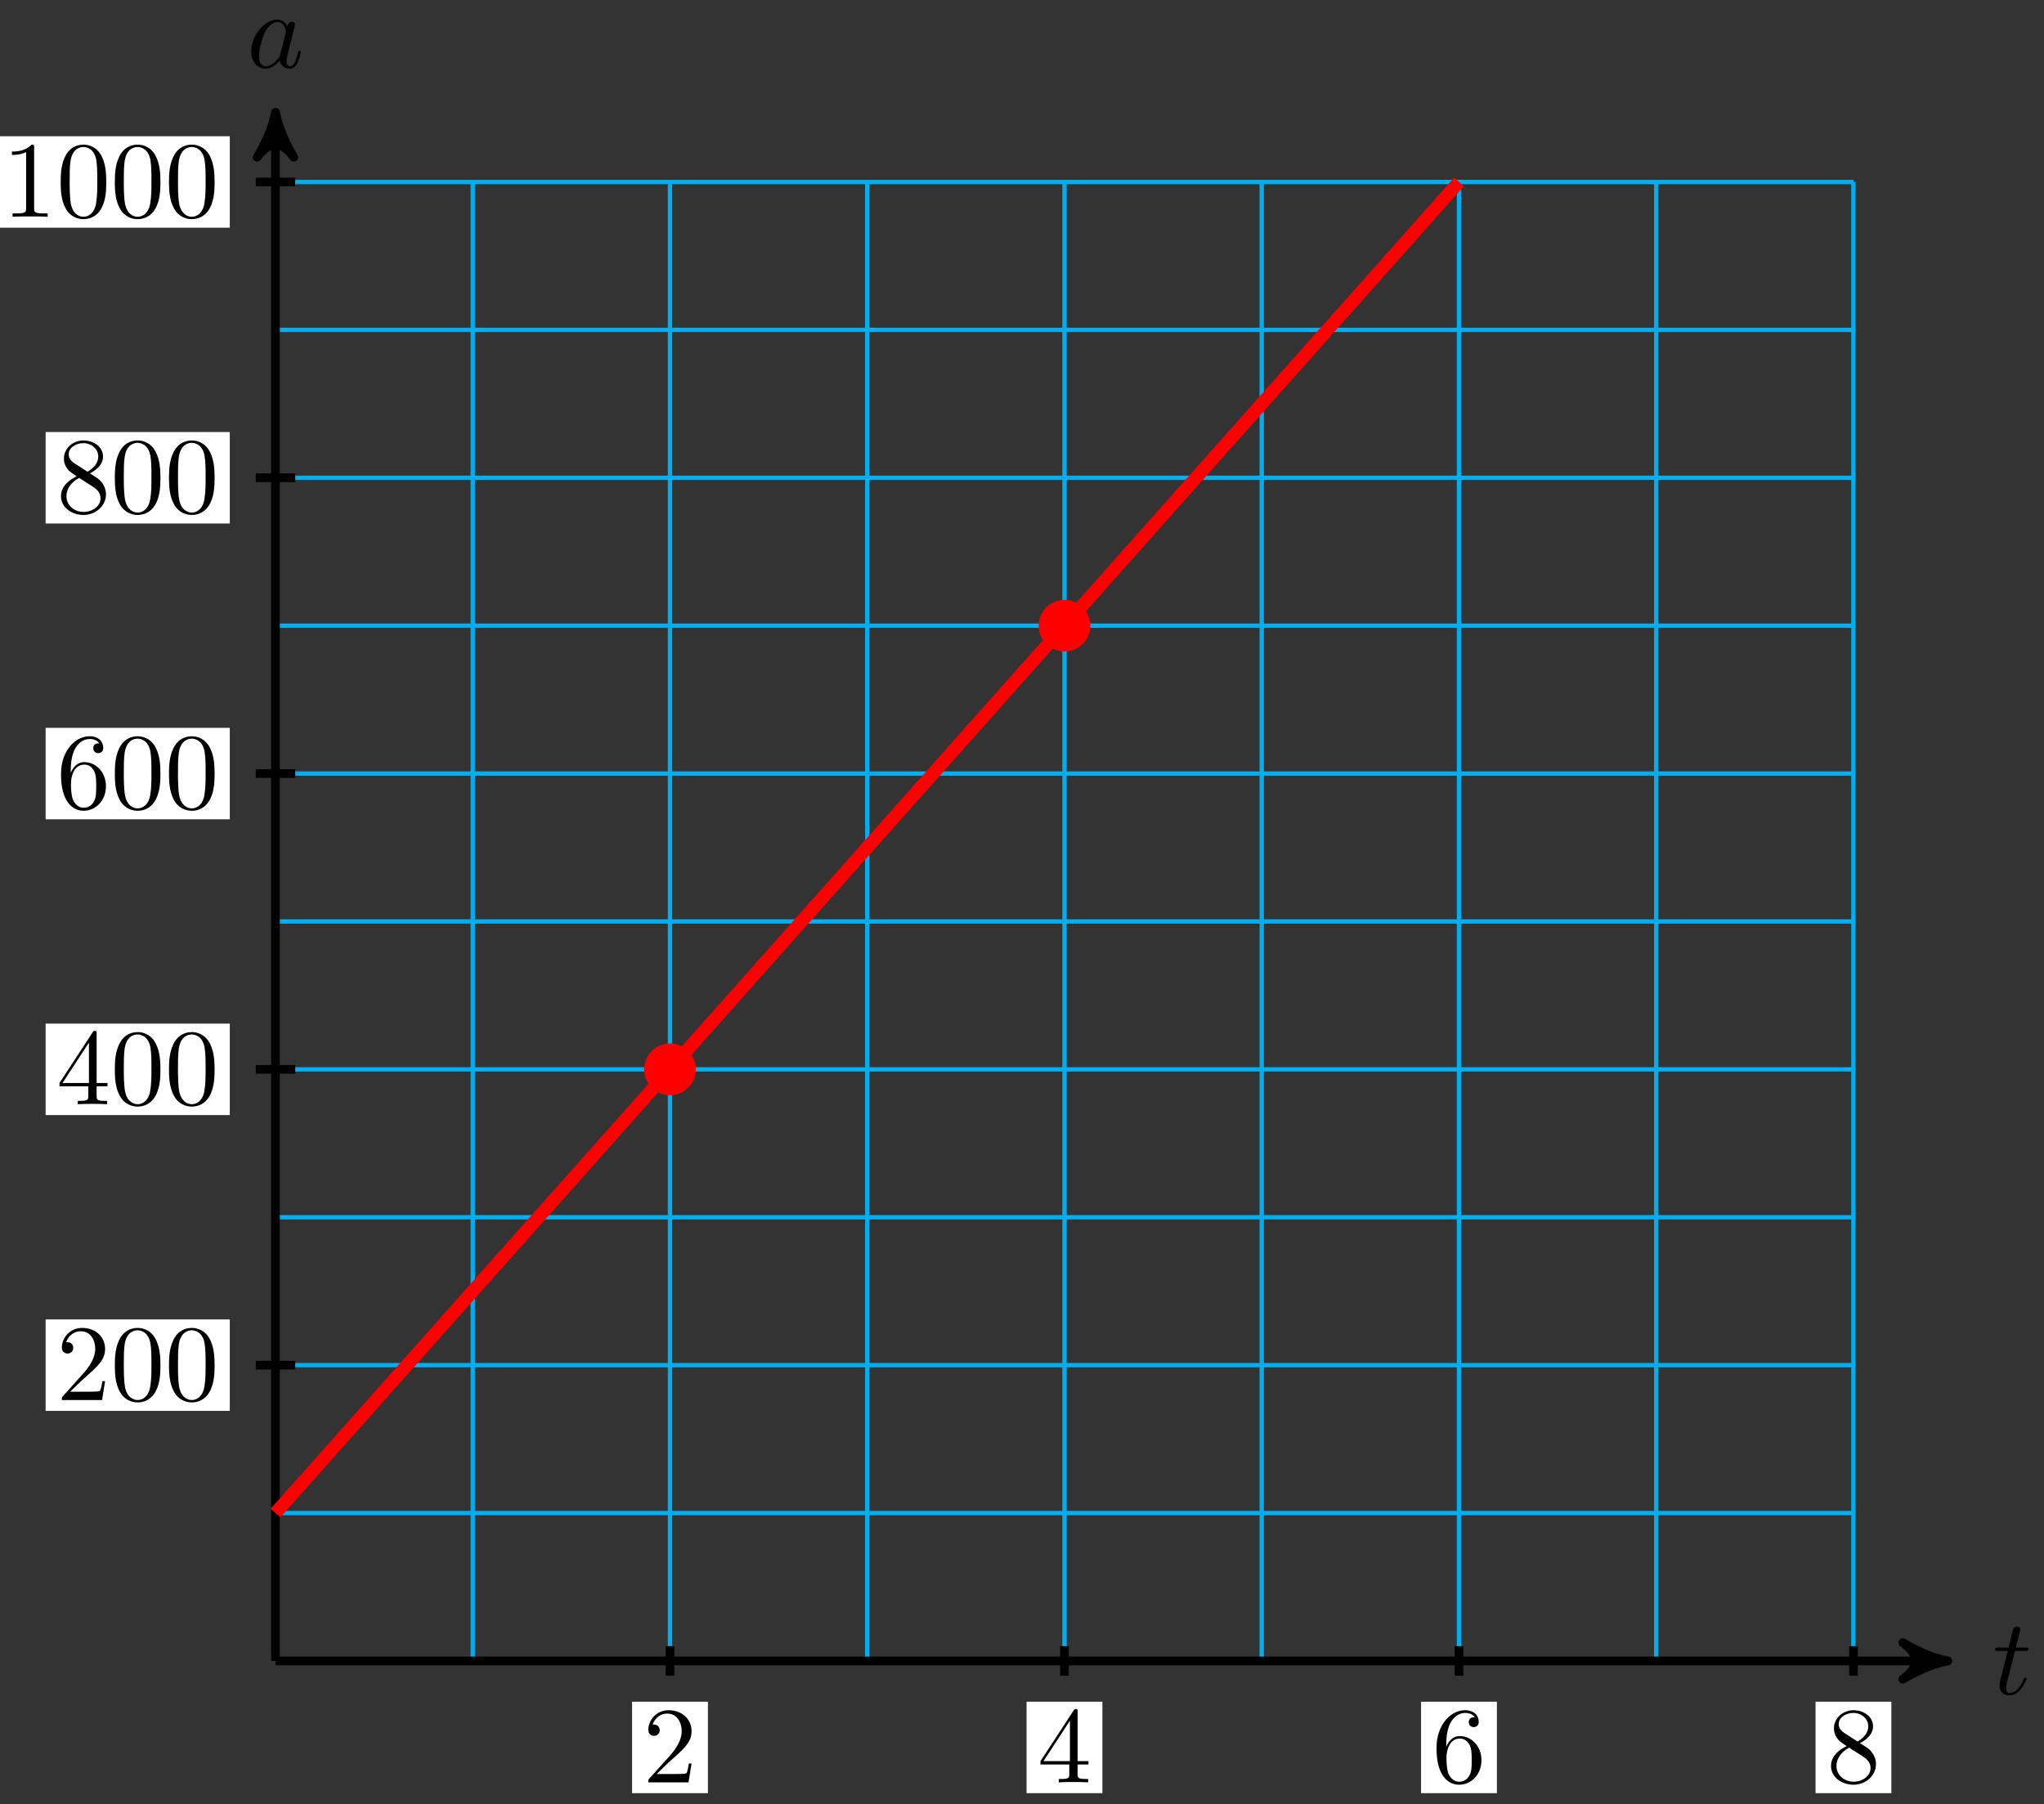 <svg xmlns="http://www.w3.org/2000/svg" xmlns:xlink="http://www.w3.org/1999/xlink" version="1.1" width="188" height="166" viewBox="0 0 188 166">
<rect x="0" y="0" width="188" height="166" fill="#333333" stroke="none"/>
<defs>
<path id="font_1_2" d="M.206 .4H.3C.32 .4 .33 .4 .33 .42 .33 .431 .32 .431 .302 .431H.214C.25 .572 .255 .592 .255 .598 .255 .615 .243 .625 .226 .625 .223 .625 .195 .624 .186 .589L.147 .431H.053C.033 .431 .023 .431 .023 .412 .023 .4 .031 .4 .051 .4H.139C.067 .116 .063 .099 .063 .081 .063 .027 .101-.011 .155-.011 .257-.011 .314 .135 .314 .143 .314 .153 .306 .153 .302 .153 .293 .153 .292 .15 .287 .139 .244 .035 .191 .011 .157 .011 .136 .011 .126 .024 .126 .057 .126 .081 .128 .088 .132 .105L.206 .4Z"/>
<path id="font_1_1" d="M.373 .378C.355 .415 .326 .442 .281 .442 .164 .442 .04 .295 .04 .149 .04 .055 .095-.011 .173-.011 .193-.011 .243-.007 .303 .064 .311 .022 .346-.011 .394-.011 .429-.011 .452 .012 .468 .044 .485 .08 .498 .141 .498 .143 .498 .153 .489 .153 .486 .153 .476 .153 .475 .149 .472 .135 .455 .07 .437 .011 .396 .011 .369 .011 .366 .037 .366 .057 .366 .079 .368 .087 .379 .131 .39 .173 .392 .183 .401 .221L.437 .361C.444 .389 .444 .391 .444 .395 .444 .412 .432 .422 .415 .422 .391 .422 .376 .4 .373 .378M.308 .119C.303 .101 .303 .099 .288 .082 .244 .027 .203 .011 .175 .011 .125 .011 .111 .066 .111 .105 .111 .155 .143 .278 .166 .324 .197 .383 .242 .42 .282 .42 .347 .42 .361 .338 .361 .332 .361 .326 .359 .32 .358 .315L.308 .119Z"/>
<path id="font_2_3" d="M.127 .077 .233 .18C.389 .318 .449 .372 .449 .472 .449 .586 .359 .666 .237 .666 .124 .666 .05 .574 .05 .485 .05 .429 .1 .429 .103 .429 .12 .429 .155 .441 .155 .482 .155 .508 .137 .534 .102 .534 .094 .534 .092 .534 .089 .533 .112 .598 .166 .635 .224 .635 .315 .635 .358 .554 .358 .472 .358 .392 .308 .313 .253 .251L.061 .037C.05 .026 .05 .024 .05 0H.421L.449 .174H.424C.419 .144 .412 .1 .402 .085 .395 .077 .329 .077 .307 .077H.127Z"/>
<path id="font_2_4" d="M.294 .165V.078C.294 .042 .292 .031 .218 .031H.197V0C.238 .003 .29 .003 .332 .003 .374 .003 .427 .003 .468 0V.031H.447C.373 .031 .371 .042 .371 .078V.165H.471V.196H.371V.651C.371 .671 .371 .677 .355 .677 .346 .677 .343 .677 .335 .665L.028 .196V.165H.294M.3 .196H.056L.3 .569V.196Z"/>
<path id="font_2_5" d="M.132 .328V.352C.132 .605 .256 .641 .307 .641 .331 .641 .373 .635 .395 .601 .38 .601 .34 .601 .34 .556 .34 .525 .364 .51 .386 .51 .402 .51 .432 .519 .432 .558 .432 .618 .388 .666 .305 .666 .177 .666 .042 .537 .042 .316 .042 .049 .158-.022 .251-.022 .362-.022 .457 .072 .457 .204 .457 .331 .368 .427 .257 .427 .189 .427 .152 .376 .132 .328M.251 .006C.188 .006 .158 .066 .152 .081 .134 .128 .134 .208 .134 .226 .134 .304 .166 .404 .256 .404 .272 .404 .318 .404 .349 .342 .367 .305 .367 .254 .367 .205 .367 .157 .367 .107 .35 .071 .32 .011 .274 .006 .251 .006Z"/>
<path id="font_2_6" d="M.163 .457C.117 .487 .113 .521 .113 .538 .113 .599 .178 .641 .249 .641 .322 .641 .386 .589 .386 .517 .386 .46 .347 .412 .287 .377L.163 .457M.309 .362C.381 .399 .43 .451 .43 .517 .43 .609 .341 .666 .25 .666 .15 .666 .069 .592 .069 .499 .069 .481 .071 .436 .113 .389 .124 .377 .161 .352 .186 .335 .128 .306 .042 .25 .042 .151 .042 .045 .144-.022 .249-.022 .362-.022 .457 .061 .457 .168 .457 .204 .446 .249 .408 .291 .389 .312 .373 .322 .309 .362M.209 .32 .332 .242C.36 .223 .407 .193 .407 .132 .407 .058 .332 .006 .25 .006 .164 .006 .092 .068 .092 .151 .092 .209 .124 .273 .209 .32Z"/>
<path id="font_2_1" d="M.46 .32C.46 .4 .455 .48 .42 .554 .374 .65 .292 .666 .25 .666 .19 .666 .117 .64 .076 .547 .044 .478 .039 .4 .039 .32 .039 .245 .043 .155 .084 .079 .127-.002 .2-.022 .249-.022 .303-.022 .379-.001 .423 .094 .455 .163 .46 .241 .46 .32M.249-0C.21-0 .151 .025 .133 .121 .122 .181 .122 .273 .122 .332 .122 .396 .122 .462 .13 .516 .149 .635 .224 .644 .249 .644 .282 .644 .348 .626 .367 .527 .377 .471 .377 .395 .377 .332 .377 .257 .377 .189 .366 .125 .351 .03 .294-0 .249-0Z"/>
<path id="font_2_2" d="M.294 .64C.294 .664 .294 .666 .271 .666 .209 .602 .121 .602 .089 .602V.571C.109 .571 .168 .571 .22 .597V.079C.22 .043 .217 .031 .127 .031H.095V0C.13 .003 .217 .003 .257 .003 .297 .003 .384 .003 .419 0V.031H.387C.297 .031 .294 .042 .294 .079V.64Z"/>
</defs>
<path transform="matrix(1,0,0,-1,25.339,152.805)" stroke-width=".399" stroke-linecap="butt" stroke-miterlimit="10" stroke-linejoin="miter" fill="none" stroke="#00aeef" d="M0 0H145.136M0 13.606H145.136M0 27.213H145.136M0 40.819H145.136M0 54.425H145.136M0 68.032H145.136M0 81.638H145.136M0 95.244H145.136M0 108.851H145.136M0 122.457H145.136M0 136.059H145.136M0 0V136.063M18.142 0V136.063M36.284 0V136.063M54.426 0V136.063M72.568 0V136.063M90.71 0V136.063M108.852 0V136.063M126.994 0V136.063M145.129 0V136.063M145.136 136.063"/>
<path transform="matrix(1,0,0,-1,25.339,152.805)" stroke-width=".797" stroke-linecap="butt" stroke-miterlimit="10" stroke-linejoin="miter" fill="none" stroke="#000000" d="M0 0H152.772"/>
<path transform="matrix(1,0,0,-1,178.12,152.805)" d="M1.036 0C-.259 .259-1.554 .777-3.108 1.684-1.554 .518-1.554-.518-3.108-1.684-1.554-.777-.259-.259 1.036 0Z"/>
<path transform="matrix(1,0,0,-1,178.12,152.805)" stroke-width=".797" stroke-linecap="butt" stroke-linejoin="round" fill="none" stroke="#000000" d="M1.036 0C-.259 .259-1.554 .777-3.108 1.684-1.554 .518-1.554-.518-3.108-1.684-1.554-.777-.259-.259 1.036 0Z"/>
<use data-text="t" xlink:href="#font_1_2" transform="matrix(9.963,0,0,-9.963,183.274,155.869)"/>
<path transform="matrix(1,0,0,-1,25.339,152.805)" stroke-width=".797" stroke-linecap="butt" stroke-miterlimit="10" stroke-linejoin="miter" fill="none" stroke="#000000" d="M0 0V141.432"/>
<path transform="matrix(0,-1,-1,-0,25.339,11.362)" d="M1.036 0C-.259 .259-1.554 .777-3.108 1.684-1.554 .518-1.554-.518-3.108-1.684-1.554-.777-.259-.259 1.036 0Z"/>
<path transform="matrix(0,-1,-1,-0,25.339,11.362)" stroke-width=".797" stroke-linecap="butt" stroke-linejoin="round" fill="none" stroke="#000000" d="M1.036 0C-.259 .259-1.554 .777-3.108 1.684-1.554 .518-1.554-.518-3.108-1.684-1.554-.777-.259-.259 1.036 0Z"/>
<use data-text="a" xlink:href="#font_1_1" transform="matrix(9.963,0,0,-9.963,22.706,6.207)"/>
<path transform="matrix(1,0,0,-1,25.339,152.805)" stroke-width=".797" stroke-linecap="butt" stroke-miterlimit="10" stroke-linejoin="miter" fill="none" stroke="#000000" d="M36.284 1.361V-1.36"/>
<path transform="matrix(1,0,0,-1,25.339,152.805)" d="M32.797-12.165H39.771V-3.752H32.797Z" fill="#ffffff"/>
<use data-text="2" xlink:href="#font_2_3" transform="matrix(9.963,0,0,-9.963,59.134,163.974)"/>
<path transform="matrix(1,0,0,-1,25.339,152.805)" stroke-width=".797" stroke-linecap="butt" stroke-miterlimit="10" stroke-linejoin="miter" fill="none" stroke="#000000" d="M72.568 1.361V-1.36"/>
<path transform="matrix(1,0,0,-1,25.339,152.805)" d="M69.081-12.165H76.055V-3.752H69.081Z" fill="#ffffff"/>
<use data-text="4" xlink:href="#font_2_4" transform="matrix(9.963,0,0,-9.963,95.42,163.974)"/>
<path transform="matrix(1,0,0,-1,25.339,152.805)" stroke-width=".797" stroke-linecap="butt" stroke-miterlimit="10" stroke-linejoin="miter" fill="none" stroke="#000000" d="M108.852 1.361V-1.36"/>
<path transform="matrix(1,0,0,-1,25.339,152.805)" d="M105.365-12.165H112.339V-3.752H105.365Z" fill="#ffffff"/>
<use data-text="6" xlink:href="#font_2_5" transform="matrix(9.963,0,0,-9.963,131.706,163.974)"/>
<path transform="matrix(1,0,0,-1,25.339,152.805)" stroke-width=".797" stroke-linecap="butt" stroke-miterlimit="10" stroke-linejoin="miter" fill="none" stroke="#000000" d="M145.136 1.361V-1.36"/>
<path transform="matrix(1,0,0,-1,25.339,152.805)" d="M141.649-12.165H148.622V-3.752H141.649Z" fill="#ffffff"/>
<use data-text="8" xlink:href="#font_2_6" transform="matrix(9.963,0,0,-9.963,167.992,163.974)"/>
<path transform="matrix(1,0,0,-1,25.339,152.805)" stroke-width=".797" stroke-linecap="butt" stroke-miterlimit="10" stroke-linejoin="miter" fill="none" stroke="#000000" d="M1.814 27.213H-1.814"/>
<path transform="matrix(1,0,0,-1,25.339,152.805)" d="M-21.142 23.006H-4.205V31.419H-21.142Z" fill="#ffffff"/>
<use data-text="2" xlink:href="#font_2_3" transform="matrix(9.963,0,0,-9.963,5.192,128.801)"/>
<use data-text="0" xlink:href="#font_2_1" transform="matrix(9.963,0,0,-9.963,10.173,128.801)"/>
<use data-text="0" xlink:href="#font_2_1" transform="matrix(9.963,0,0,-9.963,15.155,128.801)"/>
<path transform="matrix(1,0,0,-1,25.339,152.805)" stroke-width=".797" stroke-linecap="butt" stroke-miterlimit="10" stroke-linejoin="miter" fill="none" stroke="#000000" d="M1.814 54.425H-1.814"/>
<path transform="matrix(1,0,0,-1,25.339,152.805)" d="M-21.142 50.219H-4.205V58.632H-21.142Z" fill="#ffffff"/>
<use data-text="4" xlink:href="#font_2_4" transform="matrix(9.963,0,0,-9.963,5.192,101.586)"/>
<use data-text="0" xlink:href="#font_2_1" transform="matrix(9.963,0,0,-9.963,10.173,101.586)"/>
<use data-text="0" xlink:href="#font_2_1" transform="matrix(9.963,0,0,-9.963,15.155,101.586)"/>
<path transform="matrix(1,0,0,-1,25.339,152.805)" stroke-width=".797" stroke-linecap="butt" stroke-miterlimit="10" stroke-linejoin="miter" fill="none" stroke="#000000" d="M1.814 81.638H-1.814"/>
<path transform="matrix(1,0,0,-1,25.339,152.805)" d="M-21.142 77.432H-4.205V85.845H-21.142Z" fill="#ffffff"/>
<use data-text="6" xlink:href="#font_2_5" transform="matrix(9.963,0,0,-9.963,5.192,74.371)"/>
<use data-text="0" xlink:href="#font_2_1" transform="matrix(9.963,0,0,-9.963,10.173,74.371)"/>
<use data-text="0" xlink:href="#font_2_1" transform="matrix(9.963,0,0,-9.963,15.155,74.371)"/>
<path transform="matrix(1,0,0,-1,25.339,152.805)" stroke-width=".797" stroke-linecap="butt" stroke-miterlimit="10" stroke-linejoin="miter" fill="none" stroke="#000000" d="M1.814 108.851H-1.814"/>
<path transform="matrix(1,0,0,-1,25.339,152.805)" d="M-21.142 104.644H-4.205V113.057H-21.142Z" fill="#ffffff"/>
<use data-text="8" xlink:href="#font_2_6" transform="matrix(9.963,0,0,-9.963,5.192,47.156)"/>
<use data-text="0" xlink:href="#font_2_1" transform="matrix(9.963,0,0,-9.963,10.173,47.156)"/>
<use data-text="0" xlink:href="#font_2_1" transform="matrix(9.963,0,0,-9.963,15.155,47.156)"/>
<path transform="matrix(1,0,0,-1,25.339,152.805)" stroke-width=".797" stroke-linecap="butt" stroke-miterlimit="10" stroke-linejoin="miter" fill="none" stroke="#000000" d="M1.814 136.063H-1.814"/>
<path transform="matrix(1,0,0,-1,25.339,152.805)" d="M-26.123 131.857H-4.205V140.27H-26.123Z" fill="#ffffff"/>
<use data-text="1" xlink:href="#font_2_2" transform="matrix(9.963,0,0,-9.963,.21,19.942)"/>
<use data-text="0" xlink:href="#font_2_1" transform="matrix(9.963,0,0,-9.963,5.192,19.942)"/>
<use data-text="0" xlink:href="#font_2_1" transform="matrix(9.963,0,0,-9.963,10.173,19.942)"/>
<use data-text="0" xlink:href="#font_2_1" transform="matrix(9.963,0,0,-9.963,15.155,19.942)"/>
<path transform="matrix(1,0,0,-1,25.339,152.805)" stroke-width="1.196" stroke-linecap="butt" stroke-miterlimit="10" stroke-linejoin="miter" fill="none" stroke="#ff0000" d="M0 13.606 108.852 136.063"/>
<path transform="matrix(1,0,0,-1,25.339,152.805)" d="M38.461 54.425C38.461 55.628 37.486 56.602 36.284 56.602 35.082 56.602 34.107 55.628 34.107 54.425 34.107 53.223 35.082 52.248 36.284 52.248 37.486 52.248 38.461 53.223 38.461 54.425ZM36.284 54.425" fill="#ff0000"/>
<path transform="matrix(1,0,0,-1,25.339,152.805)" stroke-width=".399" stroke-linecap="butt" stroke-miterlimit="10" stroke-linejoin="miter" fill="none" stroke="#ff0000" d="M38.461 54.425C38.461 55.628 37.486 56.602 36.284 56.602 35.082 56.602 34.107 55.628 34.107 54.425 34.107 53.223 35.082 52.248 36.284 52.248 37.486 52.248 38.461 53.223 38.461 54.425ZM36.284 54.425"/>
<path transform="matrix(1,0,0,-1,25.339,152.805)" d="M74.745 95.244C74.745 96.447 73.77 97.421 72.568 97.421 71.365 97.421 70.391 96.447 70.391 95.244 70.391 94.042 71.365 93.067 72.568 93.067 73.77 93.067 74.745 94.042 74.745 95.244ZM72.568 95.244" fill="#ff0000"/>
<path transform="matrix(1,0,0,-1,25.339,152.805)" stroke-width=".399" stroke-linecap="butt" stroke-miterlimit="10" stroke-linejoin="miter" fill="none" stroke="#ff0000" d="M74.745 95.244C74.745 96.447 73.77 97.421 72.568 97.421 71.365 97.421 70.391 96.447 70.391 95.244 70.391 94.042 71.365 93.067 72.568 93.067 73.77 93.067 74.745 94.042 74.745 95.244ZM72.568 95.244"/>
</svg>
